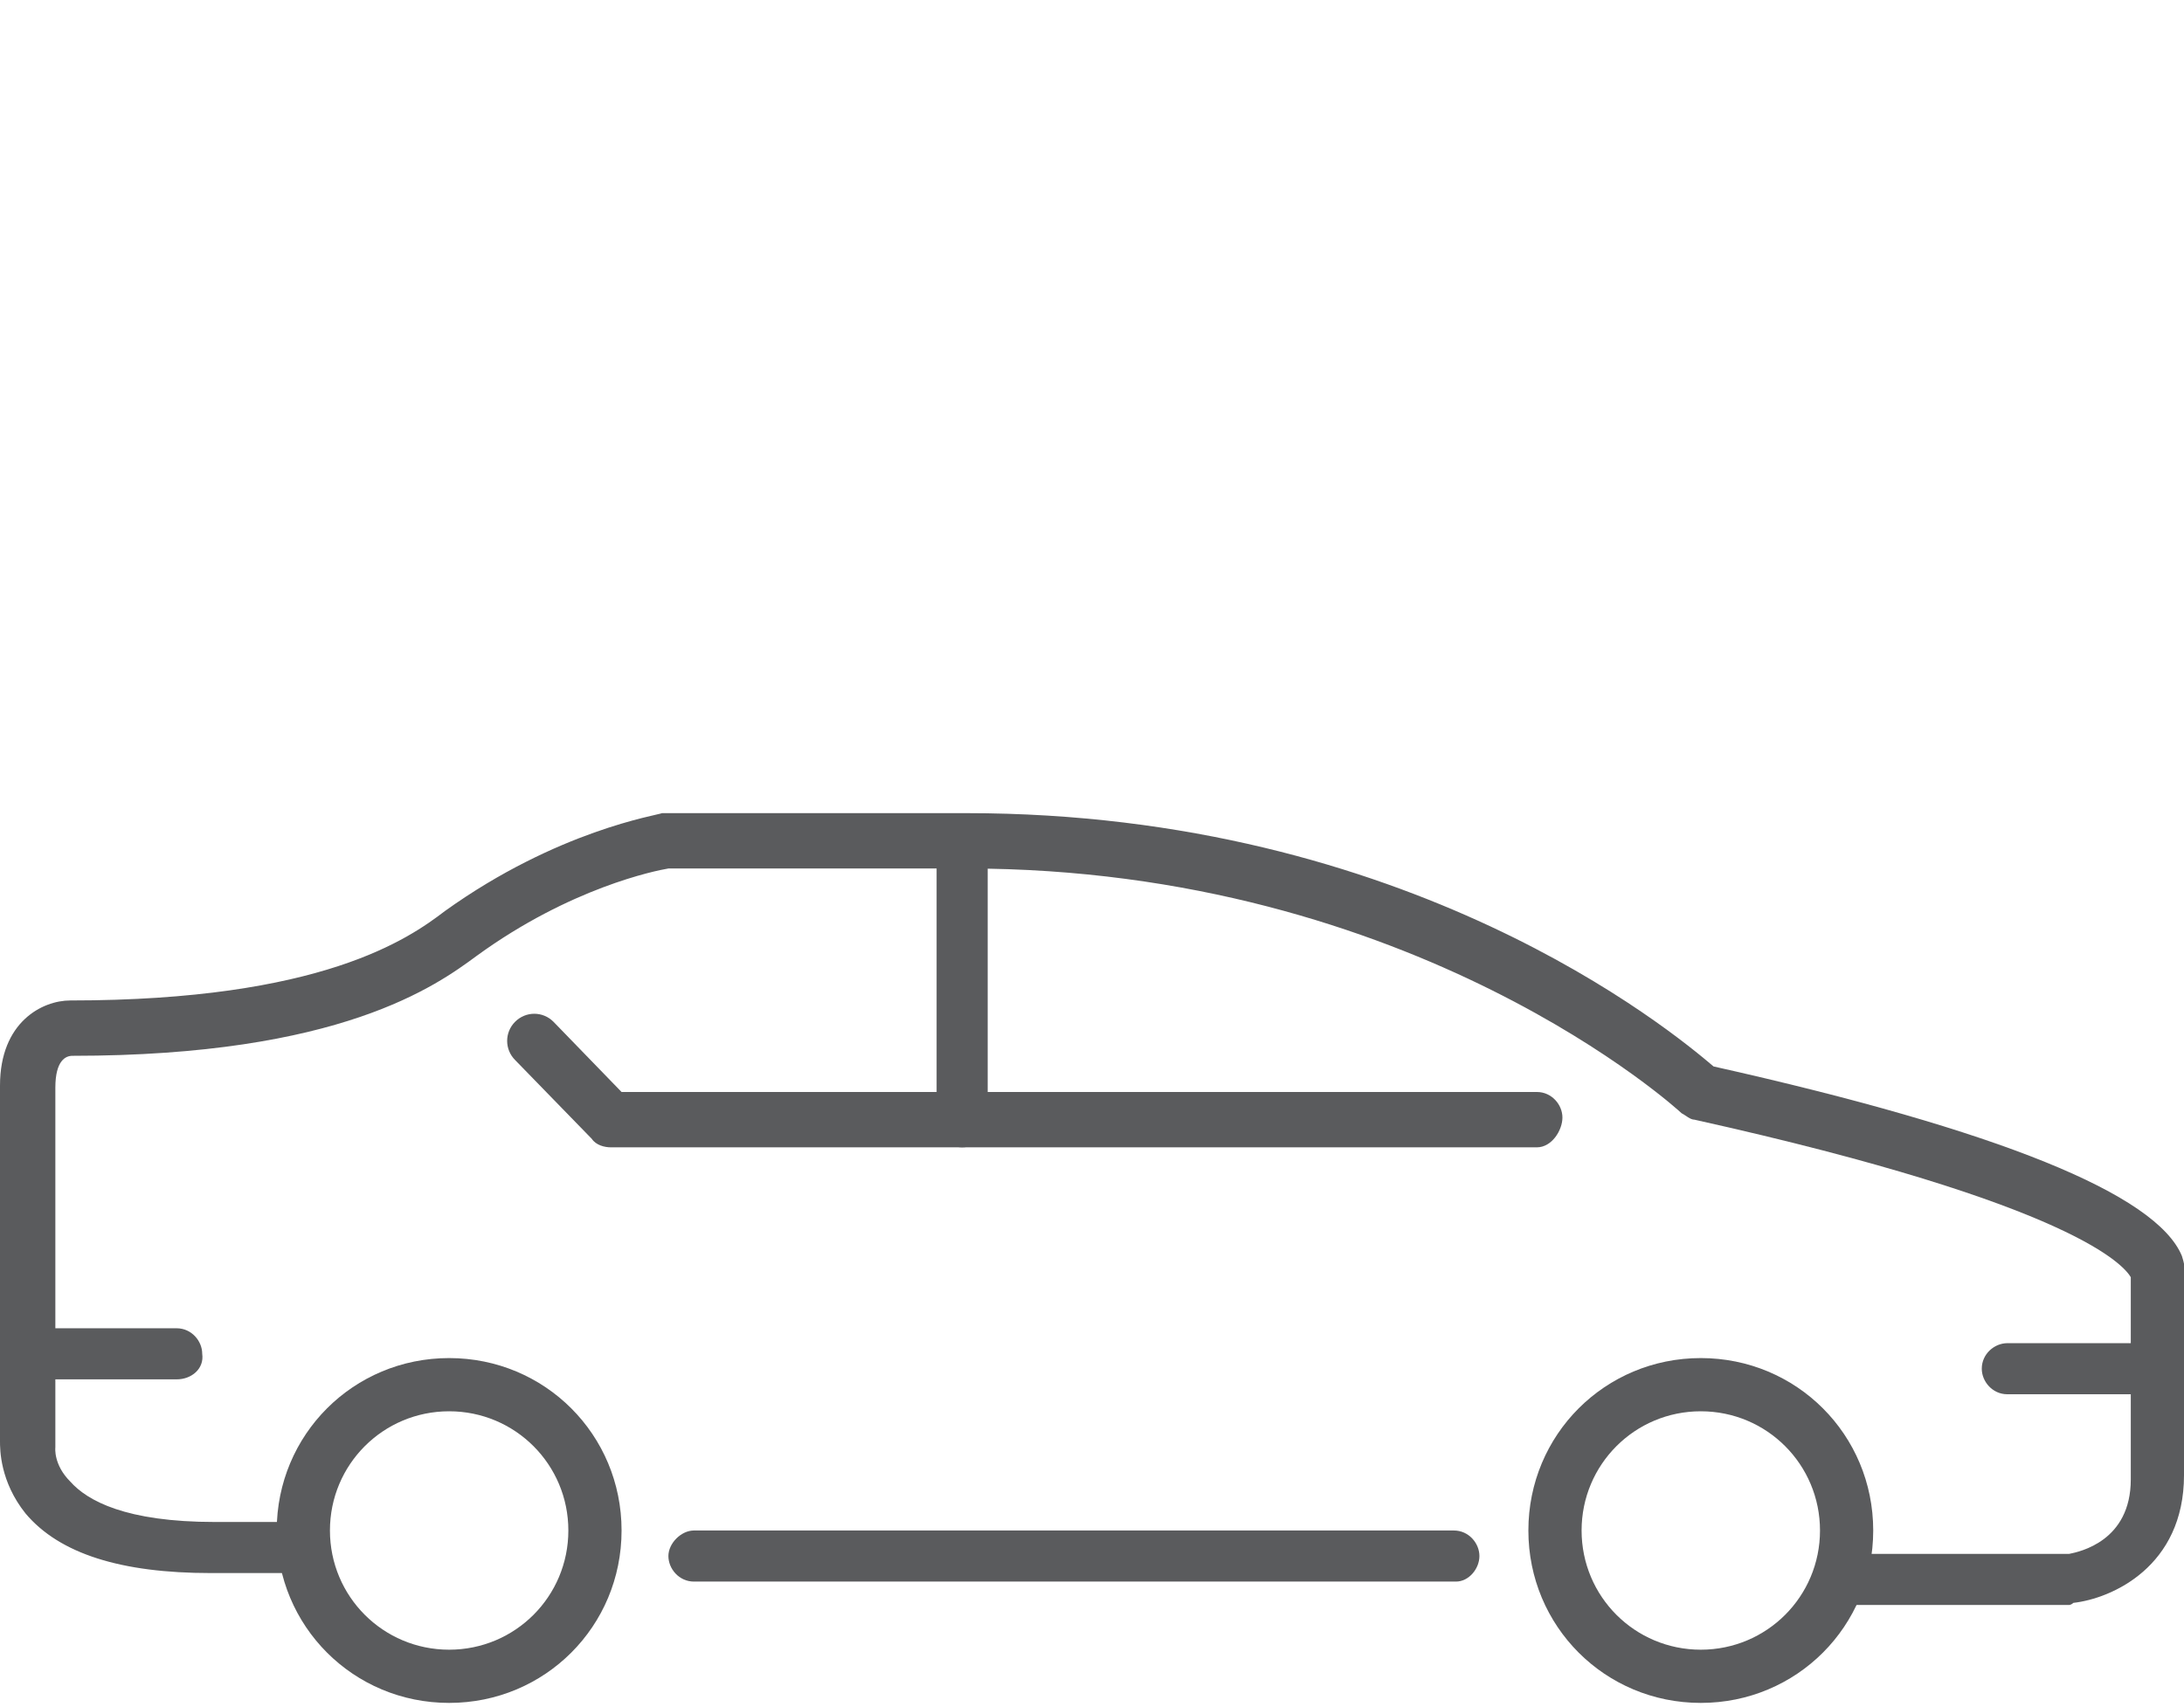 <?xml version="1.0" encoding="utf-8"?>
<!-- Generator: Adobe Illustrator 24.1.0, SVG Export Plug-In . SVG Version: 6.00 Build 0)  -->
<svg version="1.1" xmlns="http://www.w3.org/2000/svg" xmlns:xlink="http://www.w3.org/1999/xlink" x="0px" y="0px" width="102.6px"
	 height="80.2px" viewBox="0 0 102.6 80.2" style="enable-background:new 0 0 102.6 80.2;" xml:space="preserve">
<style type="text/css">
	.st0{display:none;}
	.st1{display:inline;}
	.st2{fill:#5A5B5D;}
</style>
<g id="Layer_1" class="st0">
	<g class="st1">
		<g>
			<path class="st2" d="M87.7,74.7H75.5c-0.9,0-1.7-0.7-1.8-1.6l-1-16c0-0.7,0.5-1.3,1.2-1.3c0.7-0.1,1.3,0.5,1.3,1.2l1,15.3H87
				l1-15.3c0-0.7,0.6-1.2,1.3-1.2c0.7,0,1.2,0.6,1.2,1.3l-1,16C89.3,74,88.6,74.7,87.7,74.7z"/>
		</g>
		<g>
			<path class="st2" d="M90.3,58.3H72.9c-0.7,0-1.2-0.6-1.2-1.2s0.6-1.2,1.2-1.2h17.4c0.7,0,1.2,0.6,1.2,1.2S91,58.3,90.3,58.3z"/>
		</g>
		<g>
			<path class="st2" d="M89.6,58.3c-0.6,0-1.1-0.4-1.2-1l-0.6-3.7H75.4l-0.6,3.6c-0.1,0.7-0.8,1.1-1.4,1c-0.7-0.1-1.1-0.8-1-1.4
				l0.7-4.3c0.1-0.8,0.7-1.4,1.5-1.4h14c0.8,0,1.5,0.6,1.5,1.4l0.7,4.3c0.1,0.7-0.4,1.3-1,1.4C89.7,58.3,89.6,58.3,89.6,58.3z"/>
		</g>
		<g>
			<path class="st2" d="M42.8,32c-8.8,0-16-7.2-16-16c0-8.8,7.2-16,16-16c8.8,0,16,7.2,16,16C58.8,24.8,51.7,32,42.8,32z M42.8,2.5
				c-7.4,0-13.5,6.1-13.5,13.5c0,7.4,6.1,13.5,13.5,13.5S56.3,23.4,56.3,16C56.3,8.5,50.3,2.5,42.8,2.5z"/>
		</g>
		<g>
			<path class="st2" d="M72.3,64.6h-9.7c-0.7,0-1.2-0.6-1.2-1.2c0-0.7,0.6-1.2,1.2-1.2h9.7c0.7,0,1.2,0.6,1.2,1.2
				C73.6,64.1,73,64.6,72.3,64.6z"/>
		</g>
		<g>
			<path class="st2" d="M23,64.6H12.3c-0.7,0-1.2-0.6-1.2-1.2c0-0.7,0.6-1.2,1.2-1.2H23c0.7,0,1.2,0.6,1.2,1.2
				C24.3,64.1,23.7,64.6,23,64.6z"/>
		</g>
		<g>
			<path class="st2" d="M62,80.2c-0.1,0-0.2,0-0.3,0c-0.1,0-0.2,0-0.3,0l-37.5,0c-0.6,0-1.5,0-2.1-1l-5.4-6.5
				c-0.1-0.1-0.1-0.2-0.2-0.3c-0.3-0.8-0.3-1.5,0.1-2.2c0.4-0.6,1.1-1,1.9-1H23c0.7,0,1.2,0.6,1.2,1.2s-0.6,1.2-1.2,1.2h-4l4.8,5.9
				c0,0,0,0,0,0.1c0,0,0,0,0,0l0.3,0h37.2c0.1,0,0.3,0,0.4,0c0.1,0,0.3,0,0.3,0c0,0,0,0,0.1-0.1l4.5-5.9l-4.1,0
				c-0.7,0-1.2-0.6-1.2-1.2s0.6-1.2,1.2-1.2h4.8c0.8,0,1.5,0.3,1.9,1c0.4,0.6,0.4,1.4,0.1,2.2c0,0.1-0.1,0.2-0.1,0.2l-5,6.5
				C63.5,80.1,62.6,80.2,62,80.2z M67.4,71.8L67.4,71.8L67.4,71.8z"/>
		</g>
		<g>
			<path class="st2" d="M68.7,64.6c-0.7,0-1.2-0.6-1.2-1.2v-9.2c0-8-5.7-14.2-15.4-16.7l-8.5,6.9c-0.5,0.4-1.1,0.4-1.6,0l-8.8-7.1
				c-10.2,2.1-15.1,7.6-15.1,16.9v9.2c0,0.7-0.6,1.2-1.2,1.2s-1.2-0.6-1.2-1.2v-9.2c0-10.8,6-17.3,17.7-19.5c0.4-0.1,0.7,0,1,0.3
				l8.4,6.9l8.2-6.6c0.3-0.2,0.7-0.3,1.1-0.2C63.3,37.6,70,44.8,70,54.2v9.2C70,64.1,69.4,64.6,68.7,64.6z"/>
		</g>
		<g>
			<path class="st2" d="M62.6,80.1c-0.7,0-1.2-0.6-1.2-1.2V52.2l-37.2,0.1l0.1,26.4c0,0.7-0.6,1.2-1.2,1.2s-1.2-0.6-1.2-1.2V52.2
				c0-1.4,1.1-2.4,2.4-2.4h37.2c1.4,0,2.5,1.1,2.5,2.4v26.6C63.9,79.5,63.3,80.1,62.6,80.1z"/>
		</g>
		<g>
			<path class="st2" d="M43.2,66.2h-0.7c-0.7,0-1.2-0.6-1.2-1.2s0.6-1.2,1.2-1.2h0.7c0.7,0,1.2,0.6,1.2,1.2S43.9,66.2,43.2,66.2z"/>
		</g>
		<g>
			<path class="st2" d="M80.7,49.9c-0.4,0-0.7-0.2-1-0.5c-0.4-0.5-0.4-1.3,0.2-1.8c0.2-0.2,0.8-0.8,0.9-1.5c0-0.1,0-0.6-0.7-1.2
				c-1.3-1.2-1.5-2.5-1.5-3.3c0.1-1.7,1.5-2.9,1.9-3.2c0.6-0.4,1.3-0.3,1.7,0.3c0.4,0.6,0.3,1.3-0.3,1.7c-0.3,0.2-0.9,0.8-0.9,1.3
				c0,0.4,0.2,0.8,0.7,1.2c1.3,1.2,1.5,2.4,1.4,3.2c-0.1,1.8-1.5,3.1-1.8,3.3C81.3,49.8,81,49.9,80.7,49.9z"/>
		</g>
	</g>
</g>
<g id="Layer_2" class="st0">
	<g class="st1">
		<g>
			<path class="st2" d="M91.8,67.6H38.7c-0.4,0-0.8-0.2-1.1-0.6L9.8,20.8c-0.2-0.3-0.2-0.7-0.1-1c0.1-0.3,0.3-0.6,0.7-0.8
				c6.1-2.8,15-2.4,20.1,5.1l17.9,28.7h34.7c6.1,0,10.1,3.9,10.1,9.8v3.8C93,67.1,92.5,67.6,91.8,67.6z M39.4,65.1h51.1v-2.5
				c0-4.6-2.8-7.3-7.6-7.3H47.6c-0.4,0-0.8-0.2-1.1-0.6L28.3,25.4c-3.9-5.7-10.6-6.4-15.6-4.7L39.4,65.1z"/>
		</g>
		<g>
			<path class="st2" d="M79.4,80c-0.7,0-1.2-0.6-1.2-1.2c0-3.8-1-7.4-3.4-11.8L61,42.9H41.2L27.4,67c-2.3,4.3-3.4,8-3.4,11.8
				c0,0.7-0.6,1.2-1.2,1.2s-1.2-0.6-1.2-1.2c0-4.2,1.1-8.2,3.7-13L39.4,41c0.2-0.4,0.6-0.6,1.1-0.6h21.2c0.4,0,0.9,0.2,1.1,0.6
				L77,65.8c2.6,4.8,3.7,8.8,3.7,13C80.7,79.5,80.1,80,79.4,80z"/>
		</g>
	</g>
</g>
<g id="Layer_3" class="st0">
	<g class="st1">
		<g>
			<path class="st2" d="M52.8,79.9c-0.5,0-1-0.1-1.4-0.4l0,0C45.5,76,15.9,57.3,15.9,38.7c0-11.3,9.2-20.4,20.4-20.4
				c6.4,0,12.3,2.9,16.2,8.1c0.1,0.1,0.3,0.1,0.4,0c3.9-5.1,9.8-8.1,16.2-8.1c11.3,0,20.4,9.2,20.4,20.4c0,18.5-29.5,37.2-35.4,40.8
				C53.8,79.8,53.3,79.9,52.8,79.9z M36.4,20.8c-9.9,0-17.9,8-17.9,17.9c0,17.6,30.7,36.5,34.2,38.6c0,0,0,0,0,0c0.1,0,0.2,0,0.2,0
				c3.5-2.1,34.2-21.1,34.2-38.6c0-9.9-8-17.9-17.9-17.9c-5.6,0-10.8,2.6-14.2,7.1c-0.5,0.7-1.3,1.1-2.2,1.1c-0.9,0-1.7-0.4-2.2-1.1
				C47.2,23.4,42,20.8,36.4,20.8z"/>
		</g>
		<g>
			<path class="st2" d="M49.8,64.5c-1.9,0-2.5-2-4.6-16.3c-0.4-2.8-0.9-6.4-1.4-9c-0.3,1.4-0.6,3-0.8,4.3C41.3,53.1,40.4,57,38,57
				c-2.4,0-3.4-3.1-4.5-6.3c-0.4-1.3-1.1-3.4-1.6-3.9c-0.7,0.2-1.3,1.9-1.5,3.1c-0.1,0.6-0.6,1.1-1.2,1.1H14.2
				c-0.7,0-1.2-0.6-1.2-1.2v-0.1c0-0.7,0.6-1.2,1.2-1.2H28c0.6-2.2,1.9-4.3,4-4.3c2.1,0,3,2.7,4,5.8c0.4,1.3,1.2,3.6,1.8,4.3
				c0.9-1.7,2-7.7,2.6-11c1.3-7.4,1.8-9.4,3.5-9.4c1.8,0,2.2,1.8,4,14.1c0.6,3.9,1.4,9.7,2.1,12.7c0.5-1.6,1.2-4.1,1.6-5.8
				c1.6-6.4,2.3-8.9,4.2-8.9c1.7,0,2.7,1.8,3.9,3.8c0.6,1,1.6,2.8,2.1,2.9c0.6,0,1.4-1.7,1.6-3.1c0.1-0.6,0.6-1.1,1.2-1.1h11.9
				c0.7,0,1.2,0.6,1.2,1.2v0.1c0,0.7-0.6,1.2-1.2,1.2H65.7c-0.5,1.6-1.6,4.2-4,4.2c-1.9,0-3.2-2.2-4.4-4.3c-0.4-0.6-0.9-1.6-1.3-2.1
				c-0.6,1.4-1.4,4.5-1.9,6.5C52.6,61.7,51.8,64.5,49.8,64.5z"/>
		</g>
	</g>
</g>
<g id="Layer_4" class="st0">
	<g class="st1">
		<g>
			<path class="st2" d="M51.3,80.2c-16.5,0-33.9-4.1-34.1-11.6L12.7,47c0-0.1,0-0.2,0-0.2c0-7.9,18-14.8,38.6-14.8
				s38.6,6.9,38.6,14.8c0,0.1,0,0.2,0,0.2l-4.4,21.7C85.2,76.2,67.7,80.2,51.3,80.2z M15.2,46.6l4.4,21.7c0,0.1,0,0.2,0,0.2
				c0,4.4,13,9.2,31.6,9.2s31.6-4.9,31.6-9.2c0-0.1,0-0.2,0-0.2l4.4-21.7c-0.2-4.9-14.6-12.2-36.1-12.2S15.4,41.7,15.2,46.6z"/>
		</g>
		<g>
			<path class="st2" d="M51.3,59.9c-25.1,0-38.6-6.8-38.6-13.1c0-0.7,0.6-1.2,1.2-1.2s1.2,0.6,1.2,1.2c0,5,14.8,10.6,36.1,10.6
				s36.1-5.6,36.1-10.6c0-0.7,0.6-1.2,1.2-1.2s1.2,0.6,1.2,1.2C89.9,53.1,76.4,59.9,51.3,59.9z"/>
		</g>
		<g>
			<path class="st2" d="M66.7,54.8c-0.2,0-0.4,0-0.6-0.1c-4-2.1-9.3-3.2-14.9-3.2c-5.5,0-10.8,1.1-14.7,3.2
				c-0.6,0.3-1.4,0.1-1.7-0.5c-0.3-0.6-0.1-1.4,0.5-1.7c4.3-2.2,9.9-3.4,15.9-3.4c6,0,11.7,1.3,16,3.5c0.6,0.3,0.8,1.1,0.5,1.7
				C67.6,54.5,67.2,54.8,66.7,54.8z"/>
		</g>
		<g>
			<path class="st2" d="M79.5,51.4c-0.3,0-0.7-0.1-0.9-0.4c-4.5-4.8-15.4-8.1-27.3-8.1S28.5,46.1,24,51c-0.5,0.5-1.3,0.5-1.8,0.1
				c-0.5-0.5-0.5-1.3-0.1-1.8c5-5.4,16.4-8.9,29.1-8.9s24.1,3.5,29.1,8.9c0.5,0.5,0.4,1.3-0.1,1.8C80.1,51.3,79.8,51.4,79.5,51.4z"
				/>
		</g>
		<g>
			<path class="st2" d="M58.1,80.2c-0.7,0-1.2-0.6-1.2-1.2V70H45.8V79c0,0.7-0.6,1.2-1.2,1.2s-1.2-0.6-1.2-1.2V68.8
				c0-0.7,0.6-1.2,1.2-1.2h13.6c0.7,0,1.2,0.6,1.2,1.2V79C59.3,79.7,58.8,80.2,58.1,80.2z"/>
		</g>
		<g>
			<path class="st2" d="M51.3,34.4c-0.7,0-1.2-0.6-1.2-1.2v-5.1c0-0.7,0.6-1.2,1.2-1.2s1.2,0.6,1.2,1.2v5.1
				C52.5,33.8,52,34.4,51.3,34.4z"/>
		</g>
		<g>
			<path class="st2" d="M59.8,29.3h-17c-0.7,0-1.2-0.6-1.2-1.2v-6.8c0-0.7,0.6-1.2,1.2-1.2h17c0.7,0,1.2,0.6,1.2,1.2v6.8
				C61,28.7,60.5,29.3,59.8,29.3z M44.1,26.8h14.5v-4.3H44.1V26.8z"/>
		</g>
		<g>
			<path class="st2" d="M30.9,36.8c-0.1,0-0.2,0-0.3,0c-0.7-0.2-1.1-0.8-0.9-1.5l1.7-7.5c0.1-0.6,0.6-1,1.2-1H36
				c0.7,0,1.2,0.6,1.2,1.2s-0.6,1.2-1.2,1.2h-2.4l-1.5,6.6C32,36.4,31.5,36.8,30.9,36.8z"/>
		</g>
		<g>
			<path class="st2" d="M17.8,42.4c-0.1,0-0.2,0-0.4-0.1c-0.7-0.2-1-0.9-0.8-1.6l3-9.7c0.2-0.5,0.6-0.9,1.2-0.9h3.4
				c0.7,0,1.2,0.6,1.2,1.2c0,0.7-0.6,1.3-1.2,1.3h-2.5l-2.7,8.8C18.8,42.1,18.3,42.4,17.8,42.4z"/>
		</g>
		<g>
			<path class="st2" d="M71.7,36.8c-0.6,0-1.1-0.4-1.2-1L69,29.3h-2.4c-0.7,0-1.2-0.6-1.2-1.2s0.6-1.2,1.2-1.2H70
				c0.6,0,1.1,0.4,1.2,1l1.7,7.5c0.2,0.7-0.3,1.3-0.9,1.5C71.8,36.8,71.8,36.8,71.7,36.8z"/>
		</g>
		<g>
			<path class="st2" d="M84.8,42.4c-0.5,0-1-0.3-1.2-0.9l-2.7-8.8h-2.5c-0.7,0-1.2-0.6-1.2-1.3c0-0.7,0.6-1.2,1.2-1.2h3.4
				c0.5,0,1,0.4,1.2,0.9l3,9.7c0.2,0.7-0.2,1.4-0.8,1.6C85.1,42.4,85,42.4,84.8,42.4z"/>
		</g>
	</g>
</g>
<g id="Layer_5">
	<g>
		<g>
			<path class="st2" d="M97.2,75.4H86.6c-0.7,0-1.2-0.6-1.2-1.2s0.6-1.2,1.2-1.2h10.6c0.5-0.1,2.9-0.6,2.9-3.5v-9.2
				c0-0.1,0-0.2,0-0.3c-0.3-0.5-2.5-3.4-20.5-7.4c-0.2,0-0.4-0.2-0.6-0.3c-0.1-0.1-12.5-11.5-33.6-11.5h-14c-0.6,0.1-4.6,0.9-9,4.1
				c-1.9,1.4-6.4,4.7-19,4.7c-0.3,0-0.8,0.2-0.8,1.5v16.7c0,0.1,0,0.1,0,0.2c0,0-0.1,0.8,0.7,1.6c0.8,0.9,2.6,1.9,6.8,1.9h4.1
				c0.7,0,1.2,0.6,1.2,1.2s-0.6,1.2-1.2,1.2H9.9c-4.2,0-7.1-0.9-8.7-2.8C0,69.6,0,68.1,0,67.7V51c0-3,2-4,3.3-4
				c11.8,0,15.9-2.9,17.6-4.2c5.3-3.8,10-4.5,10.2-4.6c0.1,0,0.1,0,0.2,0h14.1c20.8,0,33.1,10.2,35.1,11.9c13.4,3,20.8,6,22,8.9
				c0.2,0.6,0.2,1.1,0.1,1.4v8.9c0,4.3-3.4,5.8-5.2,6C97.3,75.4,97.2,75.4,97.2,75.4z M100.2,59.6C100.2,59.6,100.2,59.6,100.2,59.6
				C100.2,59.6,100.2,59.6,100.2,59.6z M100.2,59.6C100.2,59.6,100.2,59.6,100.2,59.6C100.2,59.6,100.2,59.6,100.2,59.6z
				 M100.2,59.6C100.2,59.6,100.2,59.6,100.2,59.6C100.2,59.6,100.2,59.6,100.2,59.6z"/>
		</g>
		<g>
			<path class="st2" d="M68.4,74.3H32.6c-0.7,0-1.2-0.6-1.2-1.2s0.6-1.2,1.2-1.2h35.7c0.7,0,1.2,0.6,1.2,1.2S69,74.3,68.4,74.3z"/>
		</g>
		<g>
			<path class="st2" d="M21.1,80c-4.5,0-8.1-3.6-8.1-8.1c0-4.5,3.6-8.1,8.1-8.1c4.5,0,8.1,3.6,8.1,8.1C29.2,76.4,25.6,80,21.1,80z
				 M21.1,66.3c-3.1,0-5.6,2.5-5.6,5.6c0,3.1,2.5,5.6,5.6,5.6c3.1,0,5.6-2.5,5.6-5.6C26.7,68.8,24.2,66.3,21.1,66.3z"/>
		</g>
		<g>
			<path class="st2" d="M79.9,80c-4.5,0-8.1-3.6-8.1-8.1c0-4.5,3.6-8.1,8.1-8.1c4.5,0,8.1,3.6,8.1,8.1C88,76.4,84.4,80,79.9,80z
				 M79.9,66.3c-3.1,0-5.6,2.5-5.6,5.6c0,3.1,2.5,5.6,5.6,5.6c3.1,0,5.6-2.5,5.6-5.6C85.5,68.8,83,66.3,79.9,66.3z"/>
		</g>
		<g>
			<path class="st2" d="M72.2,53.9H28.7c-0.3,0-0.7-0.1-0.9-0.4l-3.6-3.7c-0.5-0.5-0.5-1.3,0-1.8c0.5-0.5,1.3-0.5,1.8,0l3.2,3.3h43
				c0.7,0,1.2,0.6,1.2,1.2S72.9,53.9,72.2,53.9z"/>
		</g>
		<g>
			<path class="st2" d="M45.2,53.9c-0.7,0-1.2-0.6-1.2-1.2V39.5c0-0.7,0.6-1.2,1.2-1.2s1.2,0.6,1.2,1.2v13.2
				C46.4,53.3,45.9,53.9,45.2,53.9z"/>
		</g>
		<g>
			<path class="st2" d="M8.3,64.8H1.6c-0.7,0-1.2-0.6-1.2-1.2c0-0.7,0.6-1.2,1.2-1.2h6.7c0.7,0,1.2,0.6,1.2,1.2
				C9.6,64.3,9,64.8,8.3,64.8z"/>
		</g>
		<g>
			<path class="st2" d="M101,65.5h-6.7c-0.7,0-1.2-0.6-1.2-1.2c0-0.7,0.6-1.2,1.2-1.2h6.7c0.7,0,1.2,0.6,1.2,1.2
				C102.3,65,101.7,65.5,101,65.5z"/>
		</g>
	</g>
</g>
</svg>
